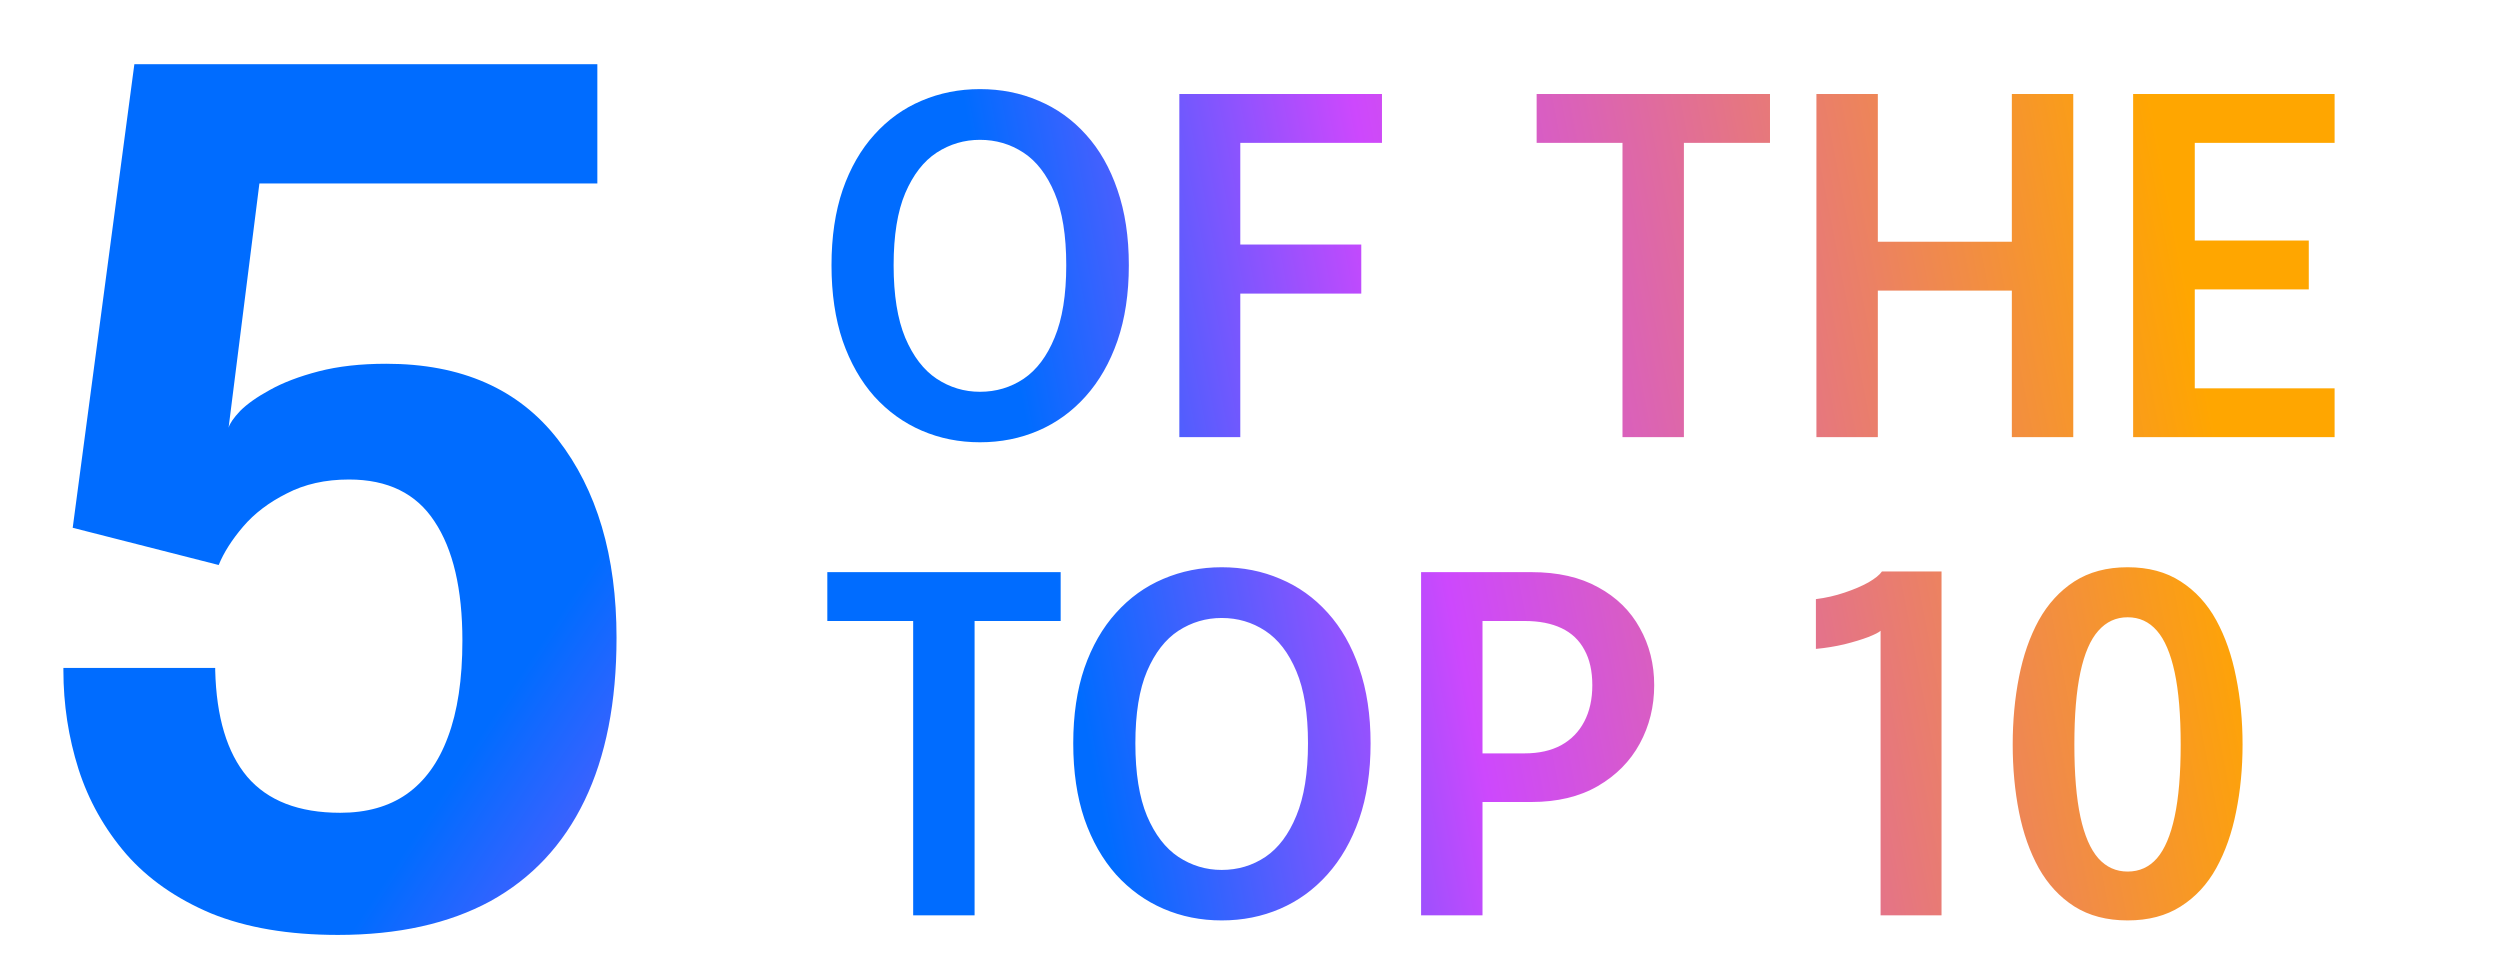 <svg width="366" height="140" viewBox="0 0 366 140" fill="none" xmlns="http://www.w3.org/2000/svg">
<path d="M87.451 26.858H37.977L33.465 62.621C33.635 61.997 34.203 61.174 35.167 60.152C36.189 59.13 37.637 58.108 39.51 57.087C41.44 56.008 43.825 55.1 46.663 54.362C49.501 53.624 52.794 53.255 56.541 53.255C67.553 53.255 75.927 56.945 81.66 64.324C87.394 71.704 90.26 81.383 90.26 93.361C90.26 102.784 88.699 110.732 85.577 117.203C82.455 123.675 77.857 128.585 71.783 131.935C65.709 135.227 58.272 136.873 49.473 136.873C42.264 136.873 36.076 135.823 30.91 133.723C25.801 131.566 21.657 128.67 18.478 125.037C15.299 121.347 12.971 117.203 11.495 112.605C10.02 107.95 9.281 103.125 9.281 98.129C9.281 98.073 9.281 98.016 9.281 97.959C9.281 97.902 9.281 97.846 9.281 97.789H31.506C31.506 97.846 31.506 97.902 31.506 97.959C31.506 98.016 31.506 98.073 31.506 98.129C31.676 104.998 33.237 110.193 36.189 113.712C39.198 117.232 43.739 118.992 49.814 118.992C53.674 118.992 56.91 118.083 59.521 116.267C62.189 114.393 64.204 111.612 65.567 107.922C66.986 104.175 67.695 99.463 67.695 93.787C67.695 86.237 66.333 80.418 63.608 76.331C60.94 72.243 56.768 70.2 51.091 70.2C47.628 70.2 44.591 70.881 41.98 72.243C39.368 73.549 37.239 75.167 35.593 77.097C33.947 79.027 32.755 80.9 32.017 82.717L10.644 77.267L19.67 9.402H87.451V26.858Z" fill="url(#paint0_linear_635_1012)"/>
<path d="M143.463 64.749C140.42 64.749 137.582 64.182 134.948 63.046C132.314 61.911 129.998 60.242 127.999 58.039C126.024 55.814 124.48 53.101 123.367 49.899C122.277 46.675 121.732 42.985 121.732 38.829C121.732 34.674 122.277 30.995 123.367 27.794C124.48 24.592 126.024 21.901 127.999 19.721C129.975 17.519 132.28 15.861 134.914 14.748C137.57 13.613 140.42 13.045 143.463 13.045C146.551 13.045 149.412 13.613 152.046 14.748C154.703 15.861 157.019 17.519 158.995 19.721C160.97 21.901 162.503 24.592 163.593 27.794C164.705 30.995 165.262 34.674 165.262 38.829C165.262 42.985 164.705 46.675 163.593 49.899C162.48 53.101 160.925 55.814 158.926 58.039C156.951 60.242 154.646 61.911 152.012 63.046C149.378 64.182 146.528 64.749 143.463 64.749ZM143.463 57.358C145.824 57.358 147.959 56.722 149.866 55.451C151.774 54.157 153.284 52.147 154.396 49.422C155.532 46.697 156.099 43.166 156.099 38.829C156.099 34.469 155.532 30.95 154.396 28.27C153.261 25.568 151.74 23.593 149.832 22.344C147.925 21.095 145.802 20.471 143.463 20.471C141.17 20.471 139.058 21.095 137.128 22.344C135.22 23.593 133.688 25.568 132.53 28.27C131.394 30.95 130.826 34.469 130.826 38.829C130.826 43.189 131.394 46.731 132.53 49.456C133.688 52.181 135.22 54.179 137.128 55.451C139.058 56.722 141.17 57.358 143.463 57.358ZM177.526 20.913L181.579 16.451V38.216L178.786 35.798H199.291V42.985H178.786L181.579 40.396V64H172.655V13.761H202.322V20.913H177.526ZM259.127 20.913H243.22L246.524 16.451V64H237.532V16.451L241.007 20.913H224.964V13.761H259.127V20.913ZM303.526 13.761V64H294.534V39.476L298.587 42.542H270.862L274.915 39.544V64H265.923V13.761H274.915V38.523L270.862 35.389H298.587L294.534 38.489V13.761H303.526ZM317.263 20.913L321.316 16.451V37.91L319.205 35.219H338.006V42.371H319.205L321.316 39.715V61.309L317.263 56.847H341.787V64H312.29V13.761H341.787V20.913H317.263ZM155.282 90.913H139.376L142.68 86.451V134H133.688V86.451L137.162 90.913H121.119V83.761H155.282V90.913ZM178.854 134.749C175.811 134.749 172.973 134.182 170.339 133.046C167.705 131.911 165.389 130.242 163.39 128.039C161.415 125.814 159.871 123.101 158.758 119.899C157.668 116.675 157.123 112.985 157.123 108.829C157.123 104.674 157.668 100.995 158.758 97.794C159.871 94.592 161.415 91.901 163.39 89.721C165.366 87.519 167.671 85.861 170.305 84.748C172.962 83.613 175.811 83.045 178.854 83.045C181.942 83.045 184.803 83.613 187.437 84.748C190.094 85.861 192.41 87.519 194.386 89.721C196.361 91.901 197.894 94.592 198.984 97.794C200.096 100.995 200.653 104.674 200.653 108.829C200.653 112.985 200.096 116.675 198.984 119.899C197.871 123.101 196.316 125.814 194.317 128.039C192.342 130.242 190.037 131.911 187.403 133.046C184.769 134.182 181.919 134.749 178.854 134.749ZM178.854 127.358C181.216 127.358 183.35 126.722 185.257 125.451C187.165 124.157 188.675 122.147 189.787 119.422C190.923 116.697 191.49 113.166 191.49 108.829C191.49 104.47 190.923 100.95 189.787 98.27C188.652 95.568 187.131 93.593 185.223 92.344C183.316 91.095 181.193 90.471 178.854 90.471C176.561 90.471 174.449 91.095 172.519 92.344C170.611 93.593 169.079 95.568 167.921 98.27C166.785 100.95 166.218 104.47 166.218 108.829C166.218 113.189 166.785 116.731 167.921 119.456C169.079 122.181 170.611 124.179 172.519 125.451C174.449 126.722 176.561 127.358 178.854 127.358ZM217.039 134H208.047V83.761H224.191C228.051 83.761 231.31 84.499 233.967 85.975C236.646 87.428 238.678 89.415 240.063 91.935C241.471 94.433 242.175 97.226 242.175 100.314C242.175 103.425 241.471 106.275 240.063 108.863C238.656 111.452 236.601 113.53 233.898 115.096C231.219 116.64 227.983 117.413 224.191 117.413H217.039V134ZM217.039 114.551L212.985 110.294H223.203C225.293 110.294 227.075 109.896 228.551 109.102C230.027 108.284 231.151 107.138 231.923 105.662C232.718 104.163 233.115 102.38 233.115 100.314C233.115 98.248 232.729 96.522 231.957 95.137C231.208 93.729 230.095 92.673 228.619 91.969C227.143 91.265 225.338 90.913 223.203 90.913H212.985L217.039 86.451V114.551ZM284.241 83.659V134H275.317V92.344C275.09 92.571 274.488 92.878 273.512 93.264C272.558 93.627 271.4 93.979 270.038 94.32C268.698 94.637 267.302 94.864 265.848 95.001V87.712C267.302 87.53 268.698 87.212 270.038 86.758C271.4 86.304 272.57 85.804 273.546 85.259C274.522 84.692 275.181 84.158 275.522 83.659H284.241ZM311.486 134.749C308.444 134.749 305.844 134.068 303.686 132.706C301.552 131.343 299.815 129.47 298.475 127.086C297.158 124.701 296.193 121.965 295.58 118.877C294.967 115.766 294.66 112.474 294.66 109C294.66 105.525 294.967 102.233 295.58 99.122C296.193 95.988 297.158 93.218 298.475 90.811C299.815 88.404 301.552 86.508 303.686 85.123C305.844 83.738 308.444 83.045 311.486 83.045C314.529 83.045 317.118 83.738 319.252 85.123C321.409 86.508 323.146 88.404 324.463 90.811C325.78 93.218 326.745 95.988 327.359 99.122C327.994 102.233 328.312 105.525 328.312 109C328.312 112.474 327.994 115.766 327.359 118.877C326.745 121.965 325.78 124.701 324.463 127.086C323.146 129.47 321.409 131.343 319.252 132.706C317.118 134.068 314.529 134.749 311.486 134.749ZM311.486 127.597C313.212 127.597 314.643 126.949 315.778 125.655C316.913 124.338 317.776 122.306 318.367 119.558C318.957 116.811 319.252 113.291 319.252 109C319.252 104.685 318.957 101.154 318.367 98.407C317.776 95.659 316.913 93.638 315.778 92.344C314.643 91.027 313.212 90.368 311.486 90.368C309.783 90.368 308.353 91.027 307.195 92.344C306.037 93.638 305.162 95.659 304.572 98.407C303.982 101.154 303.686 104.685 303.686 109C303.686 113.314 303.982 116.845 304.572 119.592C305.162 122.317 306.037 124.338 307.195 125.655C308.353 126.949 309.783 127.597 311.486 127.597Z" fill="url(#paint1_linear_635_1012)"/>
<defs>
<linearGradient id="paint0_linear_635_1012" x1="520.458" y1="-136.962" x2="270.708" y2="-301.119" gradientUnits="userSpaceOnUse">
<stop offset="0.154" stop-color="#FFA600"/>
<stop offset="0.594" stop-color="#CD48FD"/>
<stop offset="0.809" stop-color="#006CFF"/>
</linearGradient>
<linearGradient id="paint1_linear_635_1012" x1="335.854" y1="-88.238" x2="80.052" y2="-38.585" gradientUnits="userSpaceOnUse">
<stop offset="0.154" stop-color="#FFA600"/>
<stop offset="0.594" stop-color="#CD48FD"/>
<stop offset="0.809" stop-color="#006CFF"/>
</linearGradient>
</defs>
</svg>
